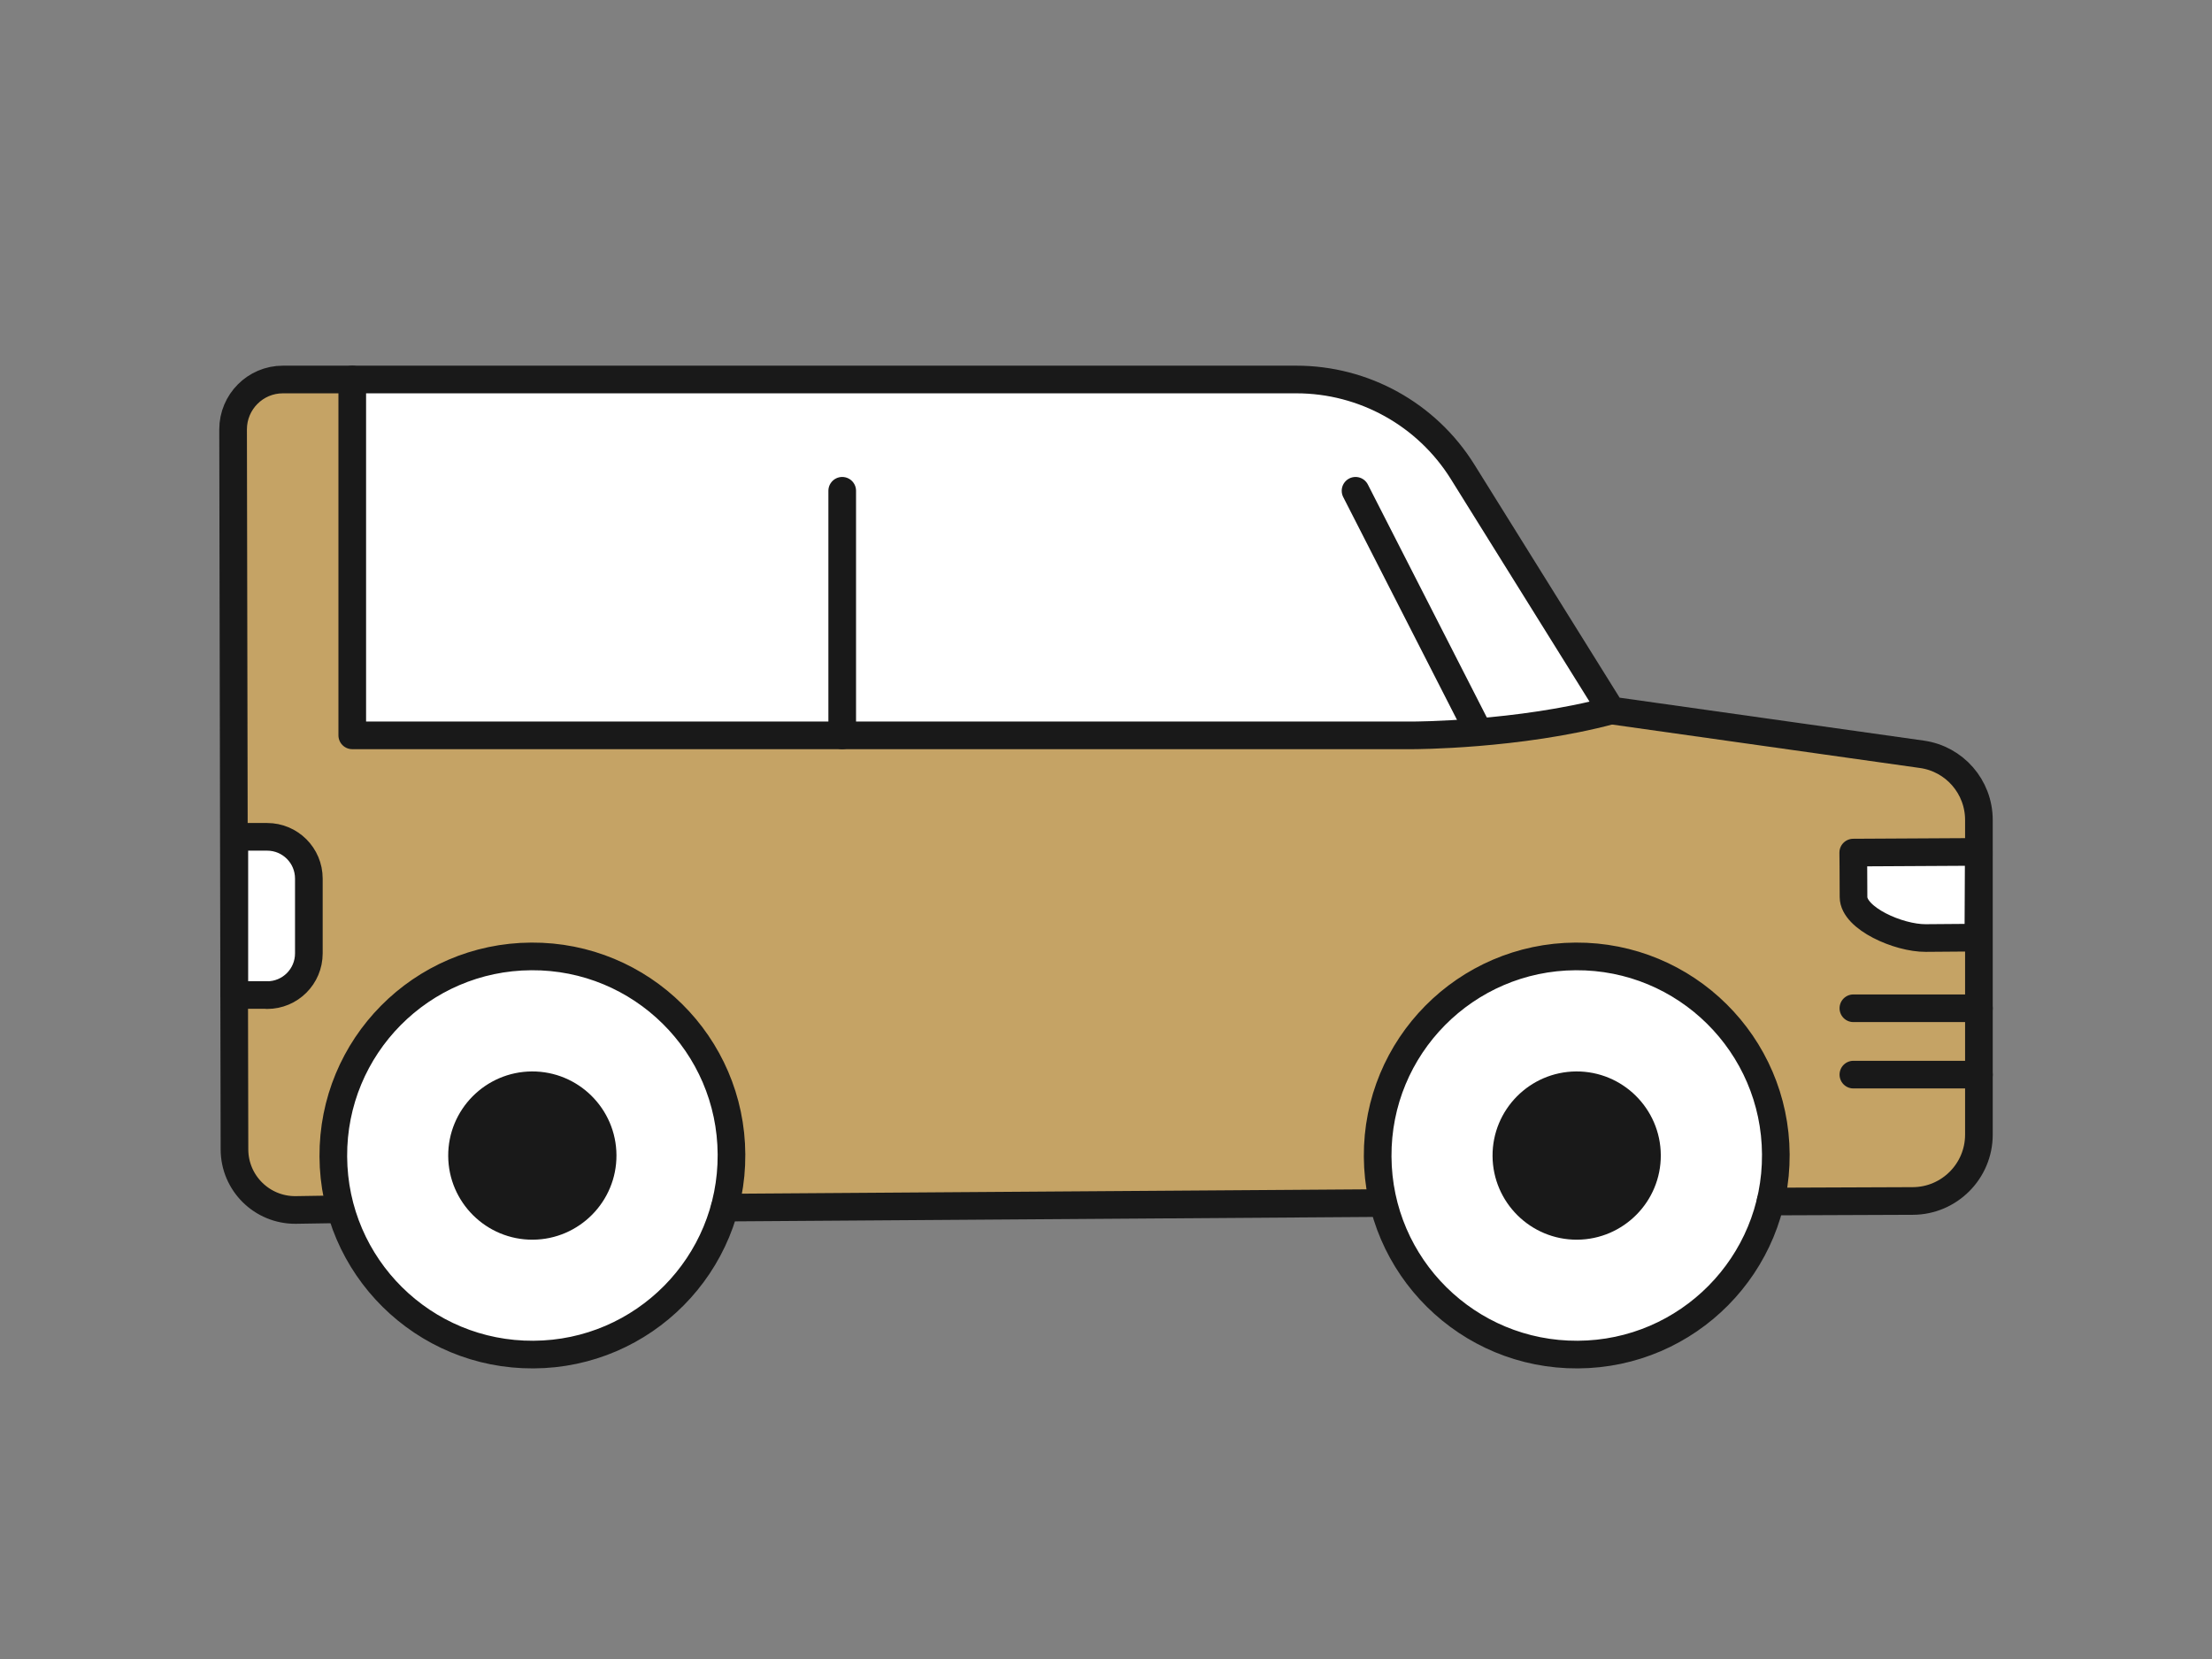 <?xml version="1.0" encoding="UTF-8"?>
<svg id="_レイヤー_2" data-name="レイヤー 2" xmlns="http://www.w3.org/2000/svg" width="160" height="120" viewBox="0 0 160 120">
  <rect x="0" y="0" width="160" height="120" fill="#808080" stroke="none"/>
  <defs>
    <style>
      .cls-1, .cls-2 {
        stroke: #191919;
        stroke-linecap: round;
        stroke-linejoin: round;
        stroke-width: 2px;
      }

      .cls-1, .cls-3 {
        fill: none;
      }

      .cls-2, .cls-4 {
        fill: #fff;
      }

      .cls-5 {
        fill: #c5a365;
      }

      .cls-5, .cls-3, .cls-4, .cls-6 {
        stroke-width: 0px;
      }

      .cls-6 {
        fill: #191919;
      }
    </style>
  </defs>
  <g id="_レイヤー_12" data-name="レイヤー 12">
    <g>
      <rect class="cls-3" width="160" height="120"/>
      <g>
        <path class="cls-5" d="m139.01,54.56l-22.46-3.17-10.76-17.27c-2.59-4.15-7.13-6.67-12.02-6.67H20.46c-1.99,0-3.6,1.62-3.6,3.61l.1,52.09c.01,2.43,1.99,4.38,4.41,4.37l3.19-.05,103.51-.56,10.29-.04c2.64-.01,4.78-2.16,4.78-4.8v-22.76c0-2.39-1.76-4.42-4.13-4.75Z"/>
        <path class="cls-4" d="m25.48,53.19v-25.74h68.29c4.89,0,9.43,2.52,12.02,6.67l10.76,17.27c-6.72,1.8-14.35,1.8-14.35,1.8H25.48Z"/>
        <g>
          <path class="cls-2" d="m24.11,83.66c.04,7.95,6.52,14.37,14.48,14.32,7.95-.04,14.37-6.52,14.32-14.48-.04-7.95-6.52-14.37-14.48-14.32-7.95.04-14.37,6.52-14.32,14.48Z"/>
          <path class="cls-6" d="m38.54,89.67c-3.36.02-6.1-2.7-6.12-6.05-.02-3.36,2.7-6.1,6.05-6.12,3.36-.02,6.1,2.7,6.12,6.05.02,3.36-2.7,6.1-6.05,6.12Z"/>
        </g>
        <g>
          <path class="cls-2" d="m99.65,83.66c.04,7.95,6.52,14.37,14.48,14.32,7.95-.04,14.37-6.52,14.32-14.48-.04-7.95-6.52-14.37-14.48-14.32-7.95.04-14.37,6.52-14.32,14.48Z"/>
          <path class="cls-6" d="m114.08,89.67c-3.36.02-6.1-2.7-6.12-6.05-.02-3.36,2.7-6.1,6.05-6.12,3.36-.02,6.1,2.7,6.12,6.05.02,3.36-2.7,6.1-6.05,6.12Z"/>
        </g>
        <path class="cls-1" d="m128.07,86.91l10.29-.04c2.64-.01,4.78-2.16,4.78-4.8v-22.76c0-2.39-1.76-4.42-4.13-4.75l-22.46-3.17-10.76-17.27c-2.59-4.15-7.13-6.67-12.02-6.67H20.46c-1.99,0-3.6,1.62-3.6,3.61l.1,52.09c.01,2.43,1.99,4.38,4.41,4.37l3.19-.05"/>
        <line class="cls-1" x1="52.43" y1="87.35" x2="100.01" y2="87.02"/>
        <path class="cls-1" d="m116.55,51.39c-6.72,1.8-14.35,1.8-14.35,1.8H25.48v-25.74"/>
        <line class="cls-1" x1="98.05" y1="35.5" x2="106.92" y2="52.87"/>
        <line class="cls-1" x1="60.92" y1="35.5" x2="60.92" y2="53.19"/>
        <path class="cls-2" d="m19.96,60.53h2.37v11.44h-2.37c-1.67,0-3.02-1.35-3.02-3.02v-5.41c0-1.67,1.35-3.02,3.02-3.02Z" transform="translate(39.28 132.5) rotate(-180)"/>
        <path class="cls-2" d="m143.11,67.82s-1.84.02-3.82.03c-1.98.01-5.21-1.43-5.22-2.96,0-1.53-.02-3.22-.02-3.22l9.08-.05-.03,6.19Z"/>
        <line class="cls-1" x1="143.14" y1="72.93" x2="134.06" y2="72.93"/>
        <line class="cls-1" x1="143.14" y1="77.73" x2="134.06" y2="77.73"/>
      </g>
    </g>
  </g>
</svg>